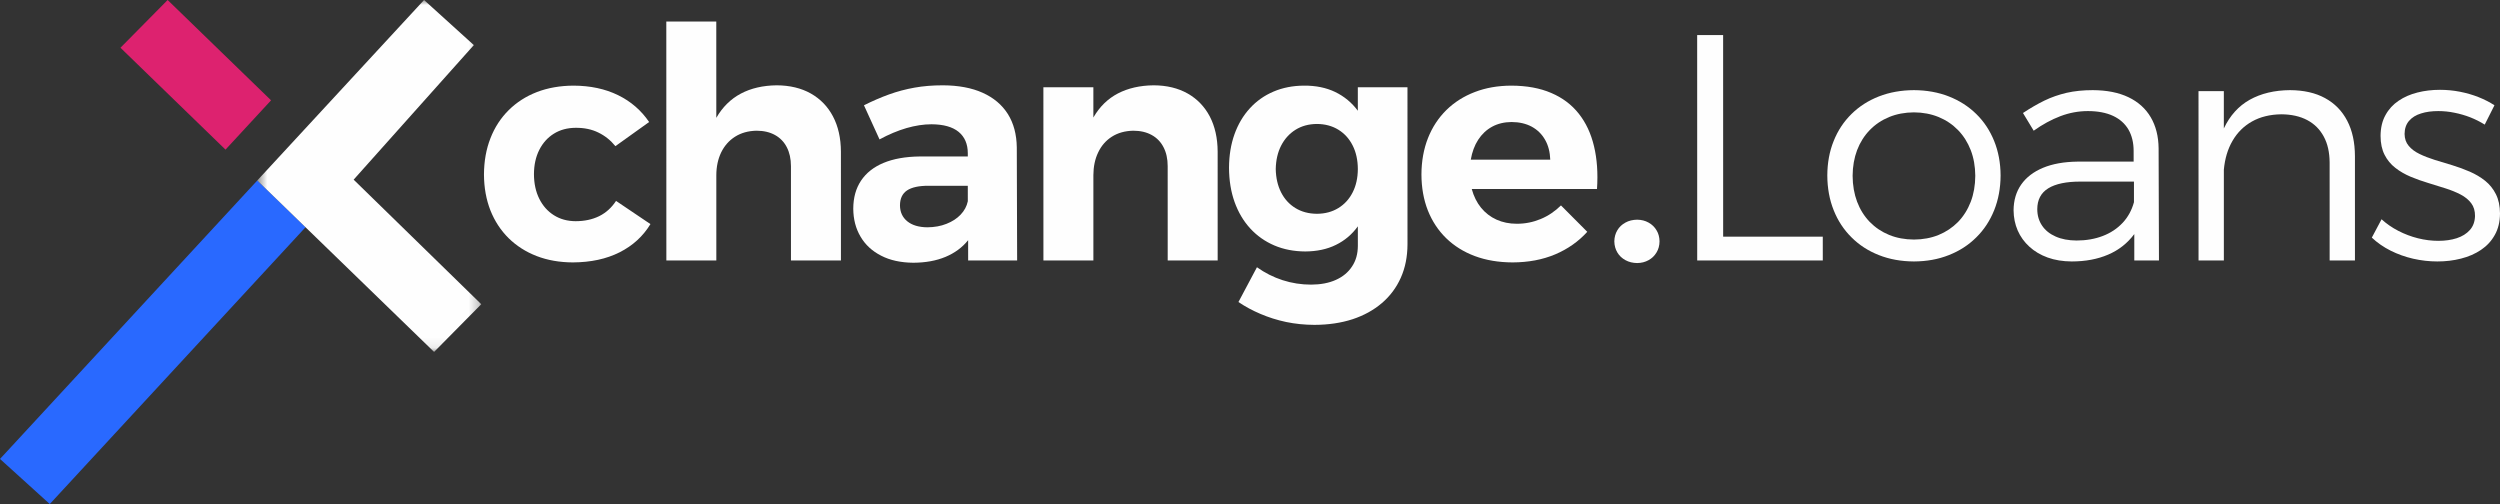 <svg width="248" height="50" viewBox="0 0 248 50" fill="none" xmlns="http://www.w3.org/2000/svg">
<rect x="0" y="0" width="248" height="50" fill="#333333" stroke="none"/>
<path fill-rule="evenodd" clip-rule="evenodd" d="M246.485 12.361L247.451 10.444C246.978 10.135 246.447 9.864 245.867 9.634C245.294 9.405 244.677 9.23 244.032 9.101C243.383 8.974 242.724 8.91 242.042 8.91C241.264 8.91 240.524 8.996 239.816 9.176C239.112 9.352 238.485 9.624 237.938 9.997C237.392 10.364 236.956 10.838 236.64 11.418C236.318 11.993 236.157 12.68 236.152 13.478C236.152 14.218 236.287 14.841 236.55 15.357C236.813 15.874 237.167 16.305 237.618 16.651C238.063 17.002 238.568 17.29 239.13 17.529C239.689 17.763 240.268 17.971 240.863 18.147C241.459 18.328 242.033 18.509 242.591 18.685C243.149 18.86 243.648 19.067 244.094 19.297C244.539 19.531 244.888 19.818 245.145 20.159C245.403 20.5 245.526 20.925 245.521 21.431C245.505 21.996 245.334 22.459 245.006 22.821C244.685 23.183 244.25 23.454 243.708 23.631C243.166 23.806 242.555 23.891 241.884 23.891C241.214 23.891 240.537 23.806 239.856 23.636C239.18 23.465 238.531 23.22 237.914 22.901C237.292 22.581 236.738 22.197 236.251 21.751L235.285 23.571C235.827 24.082 236.45 24.514 237.152 24.866C237.85 25.216 238.596 25.483 239.384 25.664C240.179 25.845 240.978 25.936 241.788 25.936C242.609 25.936 243.387 25.845 244.132 25.653C244.873 25.467 245.533 25.18 246.112 24.791C246.691 24.402 247.153 23.907 247.485 23.305C247.823 22.709 247.995 21.996 248 21.175C247.994 20.426 247.859 19.786 247.591 19.26C247.329 18.733 246.969 18.29 246.518 17.928C246.073 17.572 245.563 17.274 245.005 17.029C244.442 16.785 243.862 16.571 243.267 16.39C242.671 16.209 242.091 16.033 241.528 15.863C240.971 15.688 240.461 15.491 240.016 15.272C239.565 15.054 239.205 14.787 238.942 14.467C238.674 14.149 238.54 13.755 238.534 13.286C238.54 12.754 238.689 12.323 238.979 11.988C239.269 11.652 239.667 11.407 240.17 11.253C240.67 11.093 241.243 11.019 241.882 11.019C242.414 11.019 242.944 11.072 243.486 11.184C244.023 11.29 244.548 11.444 245.058 11.641C245.567 11.844 246.04 12.083 246.485 12.361Z" fill="#FEFEFE"/>
<path fill-rule="evenodd" clip-rule="evenodd" d="M227.171 8.942C225.62 8.954 224.289 9.273 223.173 9.896C222.064 10.518 221.205 11.471 220.605 12.743L220.604 9.038H218.092L218.096 25.839H220.607L220.606 16.832C220.707 15.741 220.99 14.783 221.468 13.968C221.94 13.149 222.584 12.509 223.4 12.051C224.214 11.594 225.18 11.354 226.302 11.338C227.305 11.344 228.163 11.535 228.877 11.913C229.591 12.291 230.138 12.839 230.519 13.552C230.906 14.266 231.093 15.123 231.099 16.129L231.101 25.839H233.611L233.61 15.491C233.604 14.122 233.352 12.951 232.842 11.977C232.332 10.998 231.602 10.252 230.642 9.73C229.687 9.209 228.528 8.948 227.171 8.942Z" fill="#FEFEFE"/>
<path fill-rule="evenodd" clip-rule="evenodd" d="M214.169 25.839L214.134 14.724C214.124 13.526 213.861 12.499 213.356 11.636C212.852 10.774 212.112 10.108 211.146 9.645C210.18 9.182 208.999 8.948 207.6 8.942C206.645 8.942 205.775 9.033 205.003 9.208C204.231 9.39 203.495 9.645 202.803 9.98C202.106 10.321 201.398 10.732 200.679 11.21L201.742 12.967C202.621 12.339 203.507 11.86 204.391 11.524C205.276 11.188 206.188 11.019 207.118 11.019C208.115 11.019 208.952 11.184 209.623 11.498C210.298 11.817 210.803 12.27 211.147 12.861C211.485 13.452 211.656 14.154 211.656 14.979L211.657 16.033H206.087C204.752 16.05 203.614 16.252 202.67 16.645C201.726 17.039 201.002 17.593 200.503 18.307C200.005 19.02 199.753 19.872 199.747 20.857C199.753 21.58 199.888 22.246 200.155 22.863C200.424 23.476 200.81 24.013 201.314 24.471C201.819 24.934 202.42 25.291 203.128 25.547C203.837 25.803 204.63 25.93 205.511 25.936C206.868 25.936 208.075 25.712 209.127 25.259C210.177 24.813 211.041 24.131 211.722 23.221L211.722 25.839H214.169ZM205.992 23.859C205.193 23.854 204.507 23.726 203.922 23.465C203.342 23.21 202.892 22.853 202.58 22.39C202.263 21.927 202.102 21.384 202.097 20.761C202.097 19.824 202.461 19.127 203.191 18.679C203.915 18.233 204.993 18.009 206.41 18.014H211.689L211.689 20.058C211.469 20.857 211.094 21.544 210.563 22.108C210.032 22.673 209.378 23.108 208.599 23.407C207.822 23.705 206.953 23.859 205.992 23.859Z" fill="#FEFEFE"/>
<path fill-rule="evenodd" clip-rule="evenodd" d="M189.862 8.942C188.596 8.948 187.437 9.156 186.386 9.566C185.341 9.975 184.433 10.555 183.671 11.306C182.905 12.057 182.314 12.951 181.901 13.984C181.483 15.017 181.274 16.156 181.269 17.408C181.275 18.663 181.484 19.814 181.903 20.857C182.316 21.895 182.907 22.795 183.674 23.55C184.436 24.312 185.343 24.897 186.389 25.307C187.44 25.723 188.6 25.93 189.865 25.936C191.126 25.93 192.28 25.723 193.325 25.307C194.372 24.897 195.279 24.312 196.045 23.55C196.813 22.795 197.403 21.895 197.821 20.857C198.239 19.814 198.453 18.663 198.459 17.408C198.453 16.156 198.238 15.017 197.819 13.984C197.401 12.951 196.811 12.057 196.043 11.306C195.276 10.555 194.369 9.975 193.323 9.566C192.277 9.156 191.123 8.948 189.862 8.942ZM189.863 11.146C190.753 11.152 191.568 11.306 192.31 11.609C193.049 11.913 193.688 12.344 194.236 12.903C194.777 13.462 195.197 14.122 195.497 14.894C195.792 15.661 195.942 16.508 195.948 17.439C195.942 18.387 195.793 19.244 195.498 20.016C195.198 20.793 194.779 21.458 194.238 22.018C193.69 22.571 193.052 23.003 192.312 23.306C191.571 23.609 190.756 23.758 189.865 23.764C188.969 23.758 188.148 23.609 187.408 23.306C186.667 23.003 186.024 22.571 185.482 22.018C184.94 21.458 184.521 20.793 184.226 20.016C183.936 19.244 183.785 18.387 183.78 17.439C183.785 16.508 183.936 15.661 184.224 14.894C184.52 14.122 184.938 13.462 185.48 12.903C186.021 12.344 186.665 11.913 187.405 11.609C188.145 11.306 188.967 11.152 189.863 11.146Z" fill="#FEFEFE"/>
<path fill-rule="evenodd" clip-rule="evenodd" d="M168.359 3.481L168.363 25.84H180.821L180.82 23.476H170.937L170.934 3.481H168.359Z" fill="#FEFEFE"/>
<path fill-rule="evenodd" clip-rule="evenodd" d="M162.406 21.793C161.975 21.8 161.581 21.89 161.242 22.081C160.903 22.263 160.634 22.517 160.442 22.84C160.248 23.164 160.149 23.528 160.141 23.945C160.149 24.358 160.249 24.724 160.442 25.047C160.634 25.37 160.905 25.624 161.243 25.807C161.583 25.996 161.975 26.088 162.406 26.095C162.831 26.088 163.201 25.996 163.54 25.807C163.872 25.624 164.133 25.37 164.326 25.047C164.525 24.724 164.619 24.358 164.625 23.945C164.619 23.528 164.525 23.164 164.326 22.84C164.133 22.517 163.871 22.263 163.538 22.081C163.2 21.89 162.83 21.8 162.406 21.793Z" fill="#FEFEFE"/>
<path fill-rule="evenodd" clip-rule="evenodd" d="M149.922 8.495C148.597 8.5 147.39 8.708 146.301 9.129C145.212 9.544 144.273 10.14 143.484 10.912C142.696 11.69 142.085 12.615 141.656 13.696C141.231 14.777 141.012 15.98 141.007 17.311C141.012 18.615 141.222 19.802 141.641 20.872C142.065 21.937 142.666 22.853 143.455 23.624C144.244 24.391 145.193 24.988 146.304 25.403C147.415 25.818 148.665 26.026 150.054 26.031C151.621 26.026 153.027 25.76 154.276 25.233C155.521 24.705 156.583 23.96 157.457 22.996L154.849 20.378C154.248 20.969 153.578 21.421 152.832 21.729C152.087 22.039 151.298 22.197 150.471 22.197C149.731 22.197 149.055 22.06 148.455 21.788C147.854 21.517 147.344 21.122 146.92 20.606C146.502 20.095 146.195 19.472 145.997 18.749H158.422C158.529 17.178 158.427 15.761 158.126 14.506C157.826 13.244 157.322 12.168 156.613 11.274C155.904 10.38 154.993 9.692 153.876 9.219C152.76 8.739 151.446 8.5 149.922 8.495ZM145.9 15.842C146.033 15.081 146.275 14.42 146.634 13.867C147 13.307 147.455 12.876 148.019 12.568C148.576 12.264 149.226 12.109 149.955 12.104C150.722 12.109 151.388 12.264 151.951 12.568C152.514 12.876 152.954 13.307 153.271 13.867C153.592 14.42 153.759 15.081 153.786 15.842H145.9Z" fill="#FEFEFE"/>
<path fill-rule="evenodd" clip-rule="evenodd" d="M134.696 8.655L134.697 10.987C134.101 10.183 133.355 9.566 132.459 9.129C131.563 8.698 130.528 8.485 129.353 8.495C128.247 8.501 127.239 8.698 126.332 9.086C125.42 9.475 124.638 10.028 123.983 10.747C123.323 11.466 122.819 12.323 122.46 13.319C122.105 14.314 121.924 15.421 121.918 16.64C121.924 17.892 122.107 19.026 122.471 20.042C122.837 21.059 123.352 21.932 124.023 22.662C124.693 23.391 125.493 23.955 126.415 24.349C127.339 24.743 128.363 24.939 129.484 24.945C130.627 24.939 131.641 24.727 132.515 24.296C133.39 23.87 134.119 23.257 134.698 22.453L134.699 24.402C134.694 25.185 134.505 25.861 134.125 26.43C133.75 27.005 133.219 27.448 132.527 27.761C131.835 28.076 131.014 28.23 130.064 28.235C129.083 28.235 128.139 28.086 127.232 27.793C126.325 27.501 125.477 27.069 124.689 26.51L122.854 29.96C123.52 30.413 124.25 30.806 125.043 31.142C125.837 31.482 126.68 31.749 127.576 31.94C128.473 32.126 129.411 32.223 130.387 32.227C131.777 32.223 133.037 32.036 134.17 31.669C135.296 31.296 136.266 30.764 137.082 30.066C137.898 29.37 138.52 28.533 138.959 27.554C139.399 26.569 139.619 25.467 139.623 24.242L139.621 8.655H134.696ZM130.643 21.208C129.822 21.203 129.109 21.011 128.502 20.638C127.896 20.266 127.424 19.749 127.085 19.084C126.748 18.419 126.57 17.646 126.554 16.768C126.57 15.89 126.747 15.113 127.091 14.441C127.434 13.776 127.911 13.249 128.517 12.872C129.123 12.494 129.831 12.302 130.641 12.297C131.452 12.302 132.16 12.494 132.766 12.867C133.372 13.239 133.845 13.761 134.183 14.431C134.521 15.096 134.693 15.879 134.698 16.768C134.693 17.646 134.522 18.419 134.184 19.084C133.845 19.749 133.373 20.266 132.768 20.638C132.162 21.011 131.453 21.203 130.643 21.208Z" fill="#FEFEFE"/>
<path fill-rule="evenodd" clip-rule="evenodd" d="M114.449 8.463C113.091 8.475 111.911 8.746 110.902 9.267C109.888 9.794 109.078 10.588 108.462 11.658L108.462 8.655H103.504L103.507 25.84H108.464L108.463 17.375C108.468 16.529 108.623 15.773 108.94 15.118C109.251 14.463 109.701 13.941 110.292 13.563C110.882 13.185 111.59 12.983 112.422 12.967C113.135 12.967 113.741 13.111 114.25 13.393C114.761 13.675 115.152 14.08 115.42 14.602C115.695 15.129 115.834 15.751 115.834 16.48L115.836 25.84H120.793L120.791 15.043C120.785 13.697 120.522 12.531 120.008 11.546C119.487 10.566 118.757 9.81 117.812 9.274C116.863 8.74 115.741 8.468 114.449 8.463Z" fill="#FEFEFE"/>
<path fill-rule="evenodd" clip-rule="evenodd" d="M100.9 25.839L100.866 14.628C100.85 13.335 100.555 12.227 99.98 11.312C99.401 10.396 98.569 9.693 97.48 9.203C96.396 8.714 95.076 8.469 93.526 8.463C92.522 8.463 91.589 8.538 90.725 8.693C89.862 8.846 89.019 9.07 88.204 9.363C87.388 9.656 86.557 10.018 85.704 10.444L87.249 13.829C88.156 13.335 89.047 12.963 89.921 12.706C90.796 12.456 91.622 12.328 92.4 12.328C93.591 12.334 94.492 12.584 95.099 13.084C95.699 13.58 96.005 14.287 96.006 15.203V15.522H91.242C89.825 15.538 88.624 15.752 87.642 16.162C86.66 16.571 85.92 17.162 85.41 17.928C84.9 18.696 84.649 19.616 84.644 20.698C84.65 21.751 84.891 22.678 85.368 23.481C85.841 24.285 86.522 24.914 87.413 25.366C88.298 25.824 89.36 26.052 90.6 26.064C91.812 26.057 92.874 25.867 93.792 25.483C94.709 25.1 95.454 24.552 96.039 23.827L96.04 25.839H100.9ZM91.983 22.549C91.14 22.538 90.481 22.342 90.003 21.954C89.525 21.564 89.284 21.043 89.278 20.378C89.278 19.696 89.514 19.202 89.982 18.887C90.453 18.578 91.162 18.424 92.111 18.429H96.006L96.007 19.963C95.904 20.457 95.668 20.899 95.298 21.288C94.934 21.676 94.461 21.98 93.893 22.203C93.325 22.432 92.685 22.544 91.983 22.549Z" fill="#FEFEFE"/>
<path fill-rule="evenodd" clip-rule="evenodd" d="M77.044 8.463C75.686 8.479 74.506 8.751 73.498 9.283C72.484 9.821 71.674 10.619 71.058 11.69L71.055 2.139H66.098L66.103 25.839H71.06L71.059 17.375C71.063 16.529 71.225 15.773 71.541 15.118C71.863 14.463 72.318 13.941 72.914 13.563C73.51 13.185 74.218 12.982 75.05 12.967C75.763 12.967 76.369 13.111 76.879 13.393C77.388 13.675 77.78 14.08 78.049 14.602C78.323 15.129 78.461 15.751 78.462 16.48L78.464 25.839H83.421L83.419 15.043C83.413 13.697 83.15 12.53 82.63 11.546C82.115 10.566 81.379 9.81 80.429 9.273C79.48 8.74 78.348 8.468 77.044 8.463Z" fill="#FEFEFE"/>
<path fill-rule="evenodd" clip-rule="evenodd" d="M61.047 14.5L64.394 12.104C63.61 10.95 62.585 10.061 61.309 9.438C60.032 8.815 58.562 8.501 56.893 8.495C55.563 8.501 54.35 8.714 53.267 9.129C52.178 9.549 51.244 10.151 50.461 10.928C49.679 11.705 49.072 12.631 48.653 13.713C48.23 14.787 48.016 15.991 48.01 17.311C48.016 18.616 48.231 19.802 48.65 20.872C49.074 21.937 49.675 22.853 50.453 23.625C51.237 24.392 52.164 24.988 53.243 25.403C54.316 25.818 55.518 26.026 56.832 26.031C58.613 26.021 60.153 25.69 61.462 25.03C62.771 24.37 63.79 23.439 64.525 22.23L61.112 19.93C60.672 20.602 60.114 21.107 59.439 21.442C58.757 21.778 57.974 21.942 57.089 21.942C56.279 21.937 55.565 21.74 54.948 21.351C54.331 20.964 53.848 20.421 53.499 19.723C53.15 19.026 52.973 18.211 52.968 17.279C52.972 16.358 53.15 15.555 53.498 14.868C53.847 14.175 54.33 13.643 54.947 13.259C55.563 12.877 56.277 12.685 57.087 12.679C57.94 12.669 58.697 12.823 59.356 13.149C60.016 13.468 60.58 13.92 61.047 14.5Z" fill="#FEFEFE"/>
<path fill-rule="evenodd" clip-rule="evenodd" d="M30.308 22.543L5.278 49.633L4.939 50L4.568 49.665L0.373 45.865L0 45.527L0.342 45.158L25.524 17.903L30.308 22.543Z" fill="#2969FF"/>
<path fill-rule="evenodd" clip-rule="evenodd" d="M12.303 4.379L16.279 0.355L16.629 0L16.988 0.348L26.889 9.952L22.37 14.843L12.311 5.086L11.95 4.735L12.303 4.379Z" fill="#DD226F"/>
<mask id="mask0_10682_97193" style="mask-type:alpha" maskUnits="userSpaceOnUse" x="25" y="0" width="23" height="35">
<path fill-rule="evenodd" clip-rule="evenodd" d="M25.524 0H47.741V34.912H25.524V0Z" fill="white"/>
</mask>
<g mask="url(#mask0_10682_97193)">
<path fill-rule="evenodd" clip-rule="evenodd" d="M43.061 34.912L25.524 17.903L42.066 0L47.004 4.473L35.082 17.822L47.741 30.177L43.061 34.912Z" fill="#FEFEFE"/>
</g>
</svg>
